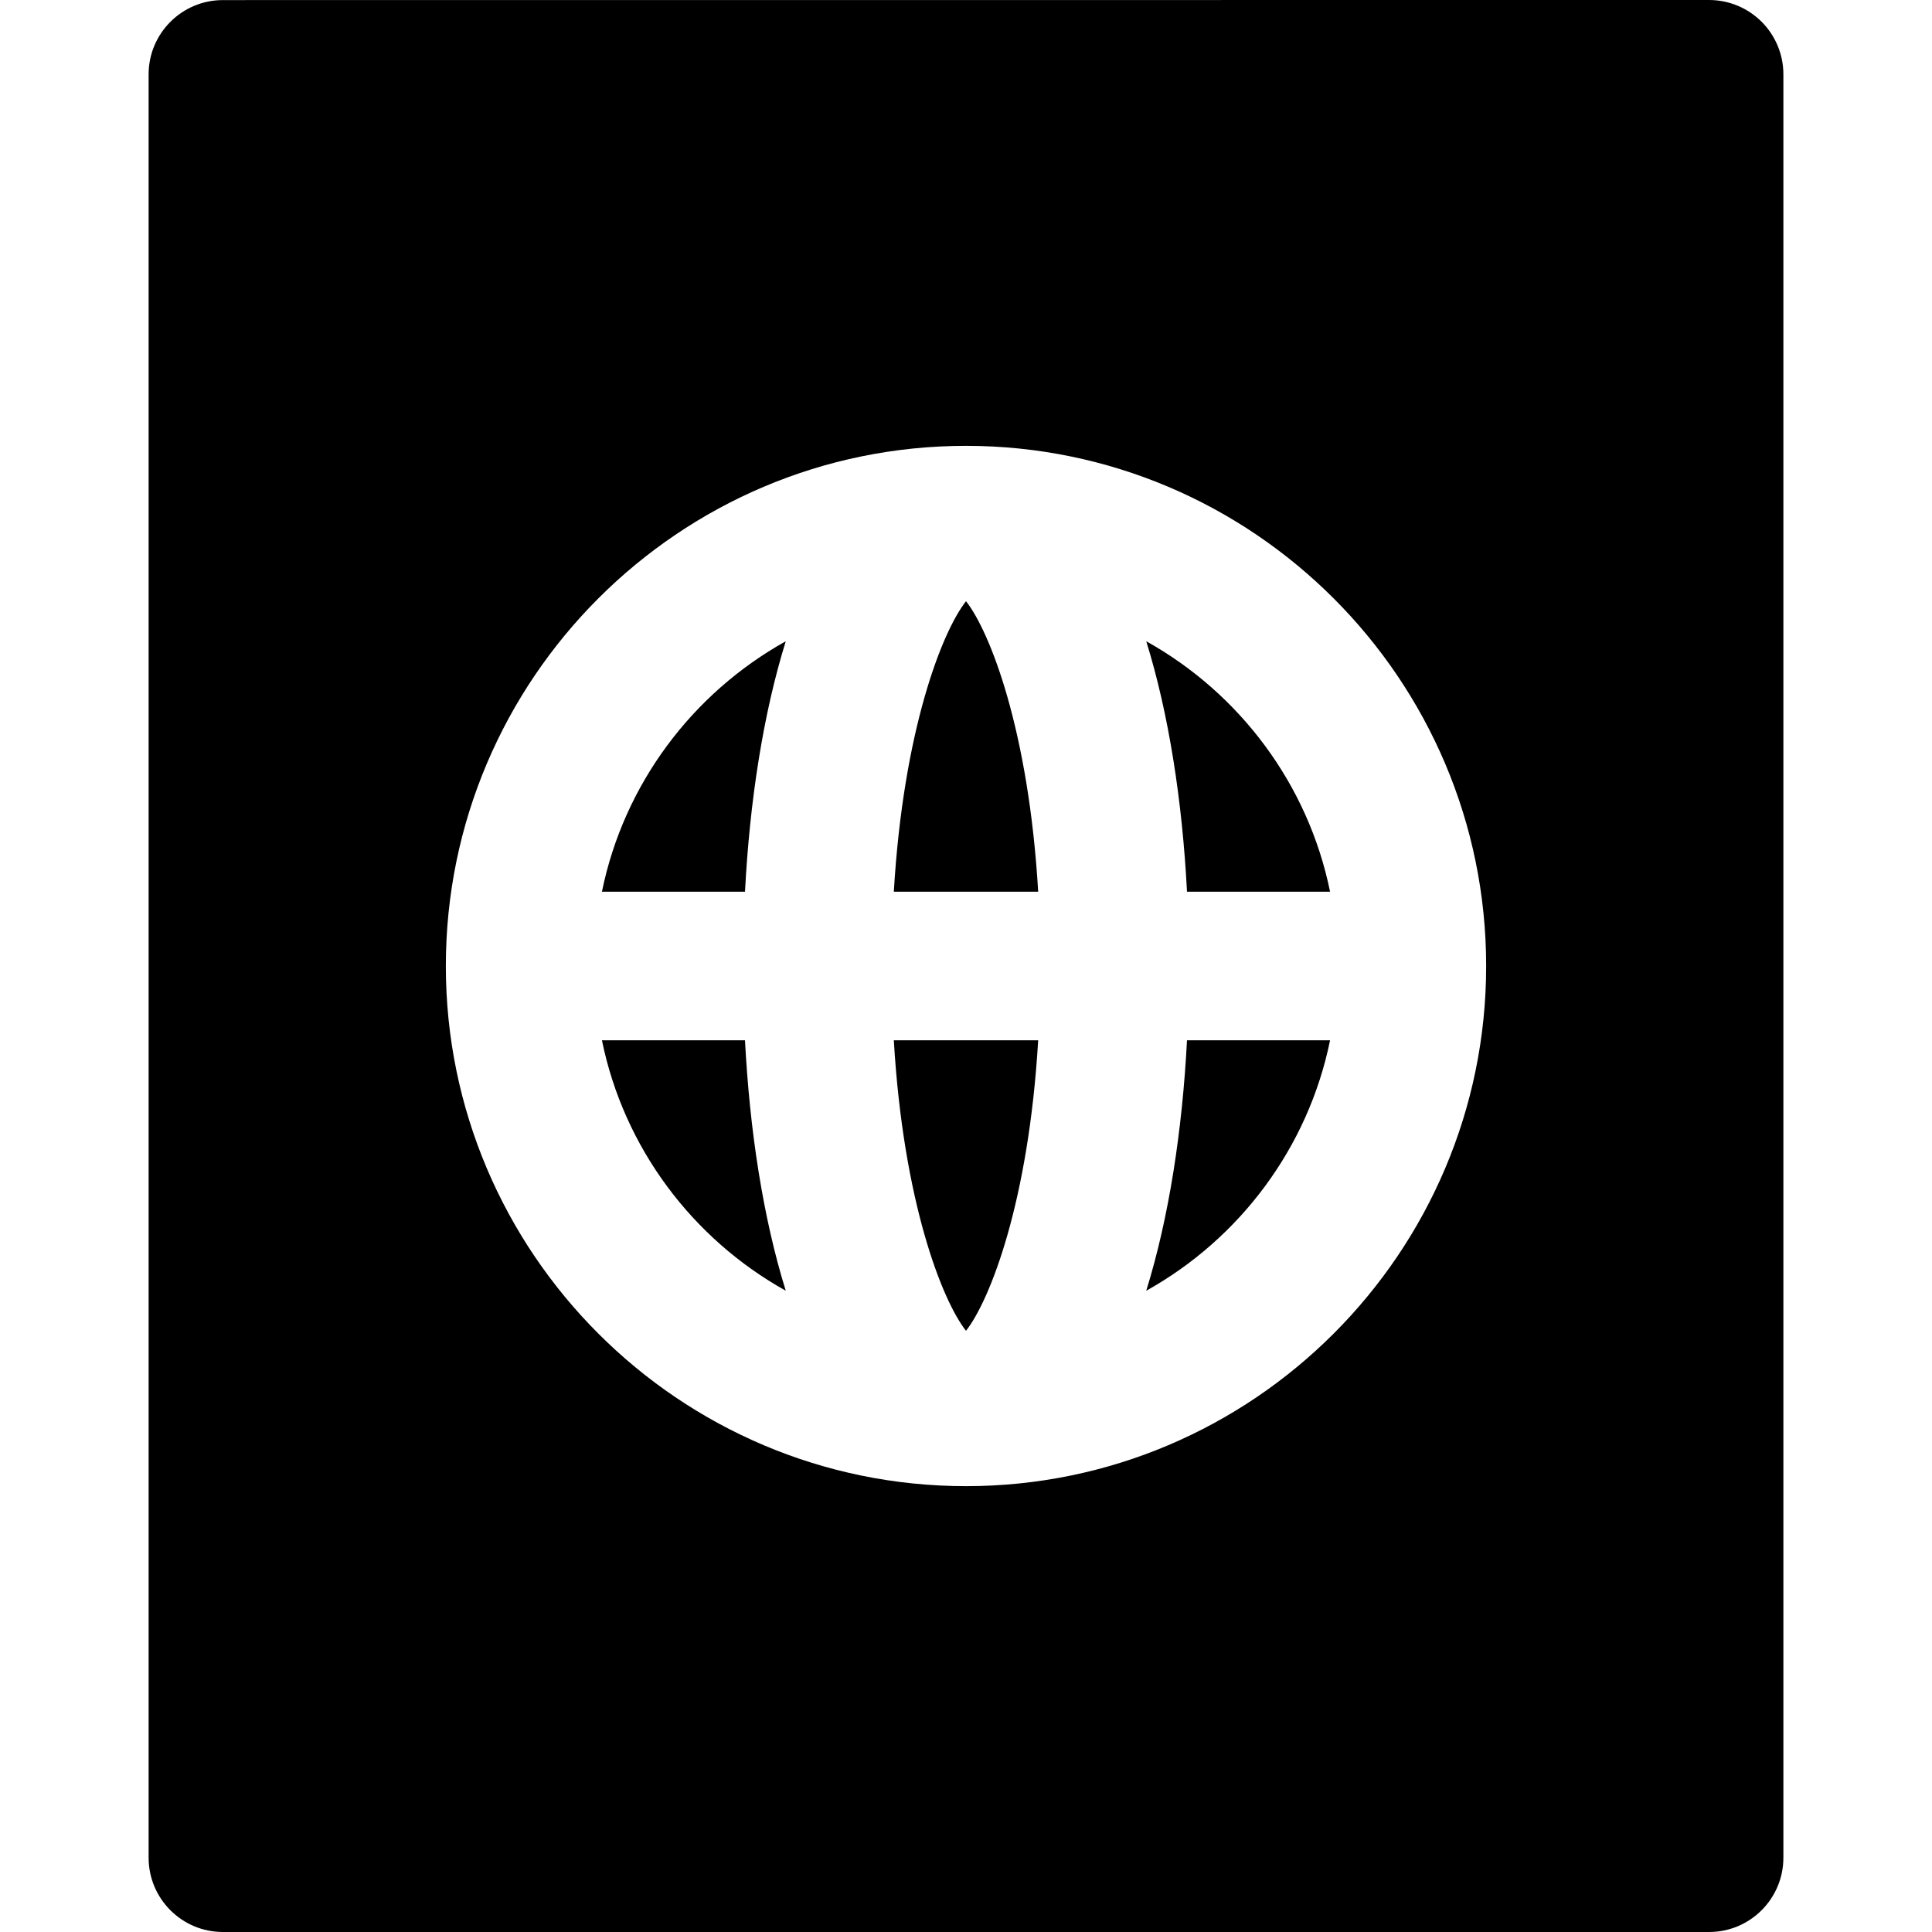 <?xml version="1.0" encoding="iso-8859-1"?>
<!-- Uploaded to: SVG Repo, www.svgrepo.com, Generator: SVG Repo Mixer Tools -->
<svg fill="#000000" height="800px" width="800px" version="1.1" id="Layer_1" xmlns="http://www.w3.org/2000/svg" xmlns:xlink="http://www.w3.org/1999/xlink" 
	 viewBox="0 0 390 390" xml:space="preserve">
<g id="XMLID_2_">
	<path id="XMLID_4_" d="M195,268.639c4.841-6.148,12.66-26.09,14.568-58.639h-29.137C182.34,242.549,190.159,262.49,195,268.639z"/>
	<path id="XMLID_5_" d="M180.432,180h29.137c-1.908-32.549-9.728-52.49-14.568-58.639C190.159,127.51,182.34,147.451,180.432,180z"
		/>
	<path id="XMLID_6_" d="M121.51,180h28.878c0.946-18.186,3.644-35.799,8.228-50.553C139.803,139.932,125.938,158.266,121.51,180z"/>
	<path id="XMLID_7_" d="M344.999,0l-300,0.016c-8.284,0-14.999,6.716-14.999,15V375c0,8.284,6.716,15,15,15h300
		c8.284,0,15-6.716,15-15V15c0-3.979-1.58-7.794-4.394-10.606C352.793,1.58,348.978,0,344.999,0z M195,300h-0.001
		C137.102,299.998,90,252.895,90,195c0-57.898,47.102-105,105-105s105,47.102,105,105S252.898,300,195,300z"/>
	<path id="XMLID_10_" d="M121.51,210c4.43,21.732,18.293,40.066,37.105,50.551c-4.585-14.754-7.281-32.365-8.228-50.551H121.51z"/>
	<path id="XMLID_11_" d="M231.385,260.553c18.813-10.484,32.677-28.818,37.105-50.553h-28.878
		C238.666,228.186,235.969,245.799,231.385,260.553z"/>
	<path id="XMLID_12_" d="M231.385,129.447c4.584,14.754,7.281,32.367,8.228,50.553h28.878
		C264.061,158.266,250.197,139.932,231.385,129.447z"/>
</g>
</svg>